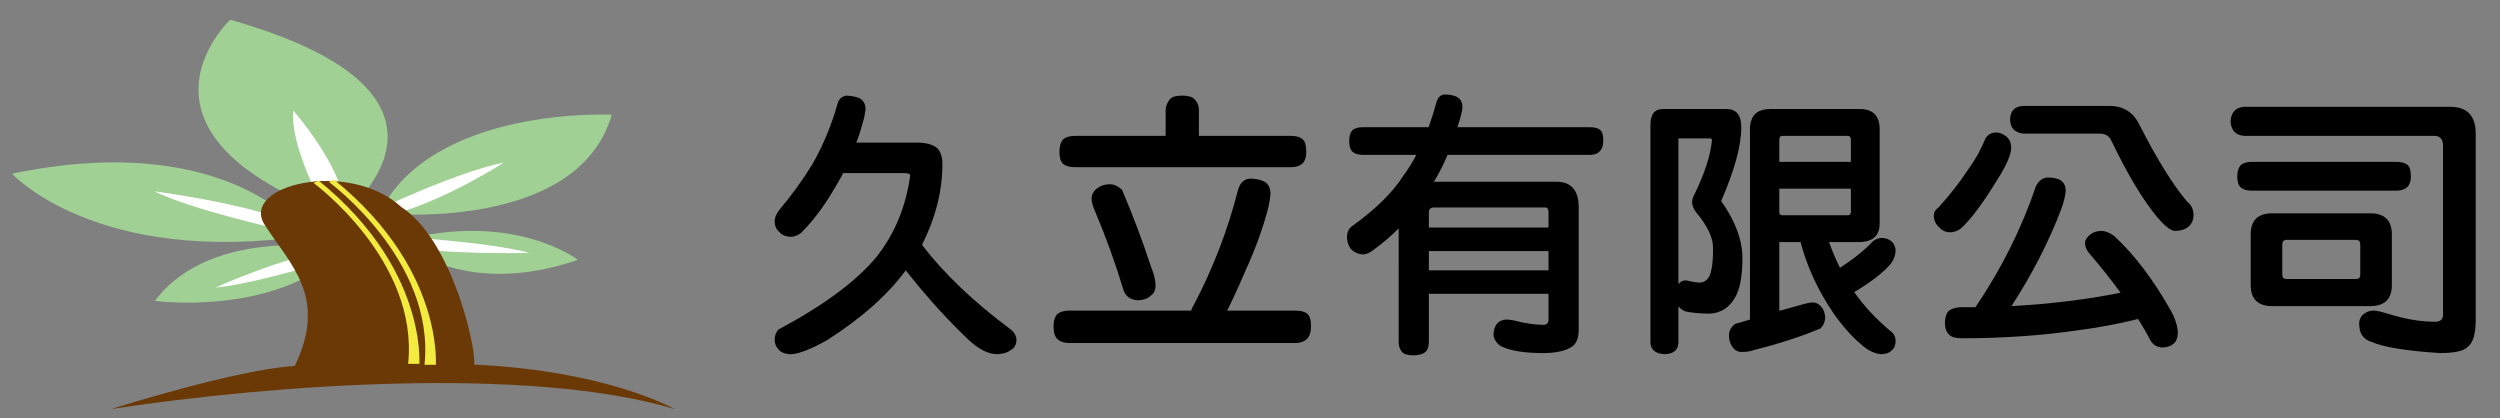 <?xml version="1.0" encoding="utf-8"?>
<!-- Generator: Adobe Illustrator 16.0.0, SVG Export Plug-In . SVG Version: 6.00 Build 0)  -->
<!DOCTYPE svg PUBLIC "-//W3C//DTD SVG 1.1//EN" "http://www.w3.org/Graphics/SVG/1.1/DTD/svg11.dtd">
<svg version="1.1" id="圖層_1" xmlns="http://www.w3.org/2000/svg" xmlns:xlink="http://www.w3.org/1999/xlink" x="0px" y="0px"
	 width="524.002px" height="87.664px" viewBox="0 0 524.002 87.664" enable-background="new 0 0 524.002 87.664"
	 xml:space="preserve">
<rect x="0" y="0" width="524.002" height="87.664" fill="#808080" stroke="none"/>
<g>
	<defs>
		<rect id="SVGID_1_" x="-59.439" y="-73.361" width="355.935" height="217.595"/>
	</defs>
	<clipPath id="SVGID_2_">
		<use xlink:href="#SVGID_1_"  overflow="visible"/>
	</clipPath>
	<path clip-path="url(#SVGID_2_)" fill="#A0D094" d="M48.249,4.14c0,0-25.384,23.788,23.107,41.279
		C71.356,45.418,104.963,20.218,48.249,4.14"/>
	<path clip-path="url(#SVGID_2_)" fill="#A0D094" d="M128.231,24.045c0,0-37.584-1.902-48.736,20.653
		C79.495,44.699,120.962,49.109,128.231,24.045"/>
	<path clip-path="url(#SVGID_2_)" fill="#A0D094" d="M2.52,36.404c0,0,17.665,19.394,61.73,13.027
		C64.25,49.431,48.644,26.823,2.52,36.404"/>
	<path clip-path="url(#SVGID_2_)" fill="#A0D094" d="M32.455,63.06c0,0,25.56,3.474,39.748-10.842
		C72.203,52.218,44.666,46.849,32.455,63.06"/>
	<path clip-path="url(#SVGID_2_)" fill="#A0D094" d="M121.115,54.465c0,0-13.345-10.393-37.334-3.984
		C83.781,50.481,96.506,62.894,121.115,54.465"/>
	<path clip-path="url(#SVGID_2_)" fill="#FFFFFF" d="M67.701,43.324c0,0-7.062-13.066-6.204-20.122c0,0,10.301,11.761,10.732,20.122
		H67.701z"/>
	<path clip-path="url(#SVGID_2_)" fill="#FFFFFF" d="M80.927,43.142c0,0,15.034-7.08,24.696-9.083c0,0-12.222,7.908-23.197,10.848
		L80.927,43.142z"/>
	<path clip-path="url(#SVGID_2_)" fill="#FFFFFF" d="M58.383,48.011c0,0-18.413-4.125-26.035-7.914c0,0,18.529,2.395,28.281,6.403
		L58.383,48.011z"/>
	<path clip-path="url(#SVGID_2_)" fill="#FFFFFF" d="M71.22,53.916c0,0-16.366,5.353-26.115,6.384c0,0,13.965-6.385,25.234-8.184
		L71.22,53.916z"/>
	<path clip-path="url(#SVGID_2_)" fill="#FFFFFF" d="M83.075,49.575c0,0,19.021,1.072,27.948,3.43c0,0-18.255,0.536-29.25-1.707
		L83.075,49.575z"/>
	<path clip-path="url(#SVGID_2_)" fill="#6A3906" d="M23.278,85.741c34.192-5.215,88.029-9.062,118.119,0
		c0,0-13.983-8.041-42.006-9.314c0.443-3.573-4.627-26.059-15.261-33.027c-11.062-10.135-33.948-4.564-28.66,3.715
		c5.29,8.281,13.338,15.131,6.307,29.581C49.326,77.478,23.278,85.741,23.278,85.741"/>
	<path clip-path="url(#SVGID_2_)" fill="#F3EC3E" d="M65.712,38.341c0,0,22.106,16.199,19.832,37.925h2.391
		c-0.434,2.894,3.287-18.617-21.146-38.405L65.712,38.341z"/>
	<path clip-path="url(#SVGID_2_)" fill="#F3EC3E" d="M68.933,38.142c0,0,22.337,16.37,20.041,38.325h2.414
		c-0.437,2.927,3.323-18.813-21.367-38.811L68.933,38.142z"/>
</g>
<g>
	<path d="M177.371,20.041c1.055,0.039,1.971,0.215,2.754,0.527c0.857,0.469,1.289,1.23,1.289,2.285
		c-0.117,1.134-0.332,2.148-0.645,3.047c-0.352,1.406-0.783,2.734-1.289,3.984h12.656c1.795,0,3.164,0.332,4.102,0.996
		c0.857,0.703,1.289,1.875,1.289,3.516c0,5.625-1.428,11.271-4.277,16.934c4.648,6.056,10.859,11.974,18.633,17.754
		c0.781,0.624,1.172,1.406,1.172,2.344c-0.08,0.938-0.508,1.602-1.289,1.992c-0.549,0.469-1.445,0.741-2.695,0.82
		c-1.875,0-3.889-0.996-6.035-2.988c-4.492-4.258-8.887-9.12-13.184-14.59c-3.83,5.195-9.338,10.078-16.523,14.648
		c-3.282,1.836-5.743,2.813-7.384,2.93c-1.328,0-2.266-0.352-2.813-1.055c-0.508-0.548-0.762-1.211-0.762-1.992
		c0-0.782,0.254-1.485,0.762-2.109c9.53-5.077,16.407-10.175,20.626-15.293c3.787-4.805,6.131-10.488,7.031-17.051
		c-0.039-0.313-0.527-0.469-1.465-0.469h-12.598c-0.234,0.508-0.49,0.977-0.762,1.406c-2.5,4.492-4.981,7.989-7.442,10.488
		c-0.664,0.859-1.523,1.348-2.578,1.465c-1.172,0-2.031-0.331-2.578-0.996c-0.664-0.547-0.996-1.309-0.996-2.285
		c0-0.781,0.371-1.62,1.113-2.52c2.461-2.891,4.766-6.094,6.914-9.609c2.228-3.984,3.946-8.145,5.157-12.48
		C175.789,20.802,176.395,20.237,177.371,20.041z"/>
	<path d="M261.898,37.443c1.25,0,2.265,0.196,3.047,0.586c0.898,0.469,1.348,1.348,1.348,2.637c-0.079,0.938-0.215,1.816-0.41,2.637
		c-1.017,4.141-2.676,8.73-4.98,13.77c-1.368,3.203-2.599,5.88-3.691,8.027h14.238c1.21,0,2.07,0.234,2.578,0.703
		c0.507,0.43,0.762,1.269,0.762,2.52c0,1.093-0.196,1.895-0.586,2.402c-0.586,0.781-1.504,1.172-2.754,1.172h-47.285
		c-1.094,0-1.934-0.273-2.52-0.82c-0.548-0.508-0.82-1.427-0.82-2.754c0-1.094,0.272-1.934,0.82-2.52
		c0.586-0.469,1.426-0.703,2.52-0.703h25.488c0.117-0.39,0.293-0.762,0.527-1.113c4.102-7.772,7.227-15.917,9.375-24.434
		C260.023,38.263,260.805,37.56,261.898,37.443z M247.836,20.041c1.172,0,1.992,0.234,2.461,0.703
		c0.664,0.625,0.996,1.406,0.996,2.344v5.391h19.277c1.172,0,2.012,0.255,2.52,0.762c0.469,0.431,0.703,1.289,0.703,2.578
		c0,0.977-0.196,1.72-0.586,2.227c-0.548,0.665-1.427,0.996-2.637,0.996h-45.234c-1.134,0-1.973-0.234-2.52-0.703
		c-0.508-0.469-0.762-1.309-0.762-2.52c0-1.133,0.254-1.992,0.762-2.578c0.547-0.507,1.386-0.762,2.52-0.762h18.984v-5.391
		c0-0.82,0.313-1.602,0.938-2.344C245.688,20.275,246.547,20.041,247.836,20.041z M232.602,38.615c0.898,0,1.758,0.391,2.578,1.172
		c2.344,5.508,4.395,10.957,6.152,16.348c0.507,1.211,0.8,2.402,0.879,3.574c0,1.094-0.352,1.855-1.055,2.285
		c-0.586,0.586-1.427,0.899-2.52,0.938c-1.445,0-2.461-0.605-3.047-1.816c-1.72-5.703-3.691-11.191-5.918-16.465
		c-0.586-1.327-0.879-2.323-0.879-2.988c0-0.898,0.43-1.66,1.289-2.285C230.823,38.87,231.664,38.615,232.602,38.615z"/>
	<path d="M285.664,26.662h13.77c0.624-1.719,1.191-3.516,1.699-5.391c0.313-0.898,0.84-1.386,1.582-1.465
		c1.172,0,2.07,0.176,2.695,0.527c0.741,0.431,1.113,1.113,1.113,2.051c0,0.469-0.117,1.134-0.352,1.992
		c-0.196,0.742-0.431,1.504-0.703,2.285h27.773c1.016,0,1.737,0.196,2.168,0.586c0.43,0.352,0.645,1.094,0.645,2.227
		c0,0.899-0.196,1.582-0.586,2.051c-0.469,0.625-1.211,0.938-2.227,0.938h-29.824c-0.859,2.031-1.816,3.906-2.871,5.625h25.664
		c3.125,0,4.688,1.797,4.688,5.391v25.605c0,1.913-0.566,3.164-1.699,3.75c-1.328,0.781-3.262,1.172-5.801,1.172
		c-3.829,0-6.738-0.469-8.73-1.406c-0.899-0.548-1.445-1.328-1.641-2.344c0.078-2.071,0.957-3.164,2.637-3.281
		c0.43,0,0.957,0.059,1.582,0.176c2.382,0.624,4.512,0.938,6.387,0.938c0.624-0.079,0.938-0.449,0.938-1.113v-5.391h-25.078v10.078
		c0,1.055-0.293,1.796-0.879,2.227c-0.548,0.39-1.348,0.586-2.402,0.586c-1.134,0-1.914-0.234-2.344-0.703
		c-0.469-0.548-0.703-1.251-0.703-2.109V47.873c-1.641,1.641-3.457,3.185-5.449,4.629c-0.625,0.469-1.23,0.742-1.816,0.82
		c-1.211,0-2.168-0.43-2.871-1.289c-0.469-0.741-0.703-1.543-0.703-2.402c0.038-1.093,0.448-1.875,1.23-2.344
		c4.805-3.477,8.3-6.914,10.488-10.313c1.055-1.406,1.992-2.909,2.813-4.512h-11.191c-0.938,0-1.661-0.214-2.168-0.645
		c-0.469-0.43-0.703-1.21-0.703-2.344c0-0.976,0.234-1.719,0.703-2.227C284.003,26.858,284.727,26.662,285.664,26.662z
		 M299.492,47.697h25.078v-3.223c0-0.664-0.234-0.996-0.703-0.996h-23.203c-0.782,0-1.172,0.332-1.172,0.996V47.697z
		 M299.492,56.662h25.078v-4.043h-25.078V56.662z"/>
	<path d="M361.871,22.853c2.07,0,3.105,1.27,3.105,3.809c0,3.867-1.406,9.023-4.219,15.469c2.968,4.181,4.453,8.165,4.453,11.953
		c0,3.906-0.548,6.719-1.641,8.438c-1.172,1.992-2.892,3.066-5.156,3.223c-2.227-0.039-3.946-0.196-5.156-0.469
		c-0.625-0.272-1.113-0.624-1.465-1.055v7.676c-0.079,1.484-1.017,2.265-2.813,2.344c-1.914-0.079-2.93-0.859-3.047-2.344V26.193
		c0-2.227,0.858-3.34,2.578-3.34H361.871z M351.793,59.533c0.43-0.507,0.917-0.762,1.465-0.762c0.272,0,0.586,0.059,0.938,0.176
		c0.976,0.196,1.66,0.293,2.051,0.293c1.289-0.078,2.089-0.898,2.402-2.461c0.272-0.938,0.41-2.539,0.41-4.805
		c0-2.188-1.192-4.688-3.574-7.5c-0.548-0.781-0.82-1.484-0.82-2.109c0-0.547,0.214-1.191,0.645-1.934
		c2.03-4.219,3.202-7.871,3.516-10.957c0-0.313-0.138-0.469-0.41-0.469h-6.621V59.533z M371.07,22.853h18.75
		c2.773,0,4.16,1.427,4.16,4.277v19.688c0,2.617-1.485,3.926-4.453,3.926h-6.152c0.547,1.603,1.309,3.398,2.285,5.391
		c2.891-1.875,5.215-3.75,6.973-5.625c0.586-0.43,1.191-0.645,1.816-0.645c0.858,0.039,1.543,0.293,2.051,0.762
		c0.547,0.508,0.82,1.172,0.82,1.992c-0.039,0.859-0.352,1.72-0.938,2.578c-1.523,1.837-4.102,3.848-7.734,6.035
		c2.03,2.892,4.531,5.586,7.5,8.086c0.741,0.469,1.133,1.172,1.172,2.109c0,0.938-0.273,1.602-0.82,1.992
		c-0.469,0.547-1.23,0.82-2.285,0.82c-1.368-0.156-2.676-0.782-3.926-1.875c-3.398-2.852-6.445-6.836-9.141-11.953
		c-1.641-3.202-2.892-6.425-3.75-9.668h-4.453v14.414c1.758-0.507,3.516-0.996,5.273-1.465c0.664-0.195,1.25-0.293,1.758-0.293
		c0.586,0,1.113,0.234,1.582,0.703c0.624,0.625,0.957,1.426,0.996,2.402c0,0.898-0.332,1.679-0.996,2.344
		c-4.102,1.719-8.81,3.242-14.121,4.57c-0.586,0.234-1.406,0.352-2.461,0.352c-0.782,0-1.427-0.391-1.934-1.172
		c-0.431-0.625-0.645-1.406-0.645-2.344s0.448-1.738,1.348-2.402c1.055-0.273,2.07-0.566,3.047-0.879V27.13
		C366.793,24.28,368.219,22.853,371.07,22.853z M372.945,33.927h15V29.24c0-0.507-0.234-0.762-0.703-0.762h-13.594
		c-0.469,0-0.703,0.255-0.703,0.762V33.927z M372.945,44.474c0,0.431,0.234,0.645,0.703,0.645h13.594
		c0.469,0,0.703-0.214,0.703-0.645v-4.922h-15V44.474z"/>
	<path d="M418.449,27.775c0.624,0,1.23,0.215,1.816,0.645c0.858,0.548,1.289,1.445,1.289,2.695
		c-0.039,0.352-0.117,0.782-0.234,1.289c-0.548,1.641-1.504,3.496-2.871,5.566c-2.969,4.844-5.47,8.165-7.5,9.961
		c-0.703,0.508-1.465,0.762-2.285,0.762s-1.603-0.39-2.344-1.172c-0.665-0.664-0.996-1.465-0.996-2.402
		c0-0.624,0.331-1.172,0.996-1.641c2.499-2.773,4.531-5.37,6.094-7.793c1.523-2.07,2.773-4.297,3.75-6.68
		C416.671,28.185,417.433,27.775,418.449,27.775z M429.289,37.208c0.938,0,1.758,0.156,2.461,0.469c0.82,0.508,1.23,1.27,1.23,2.285
		c-0.079,1.055-0.391,2.344-0.938,3.867c-2.578,6.797-6.056,13.574-10.43,20.332c8.358-0.469,15.976-1.406,22.852-2.813
		c-1.954-2.695-4.141-5.449-6.563-8.262c-0.586-0.703-0.879-1.406-0.879-2.109c0-0.664,0.39-1.289,1.172-1.875
		c0.624-0.469,1.386-0.703,2.285-0.703c0.741,0,1.602,0.332,2.578,0.996c4.257,3.906,8.241,9.141,11.953,15.703
		c0.858,1.523,1.348,3.008,1.465,4.453c0,1.21-0.313,2.051-0.938,2.52c-0.586,0.507-1.387,0.762-2.402,0.762
		c-1.055-0.079-1.837-0.548-2.344-1.406c-0.782-1.485-1.661-3.009-2.637-4.57c-4.063,1.016-8.341,1.816-12.832,2.402
		c-7.617,1.093-15.645,1.641-24.082,1.641c-1.251,0-2.109-0.215-2.578-0.645c-0.665-0.548-0.996-1.406-0.996-2.578
		c0-0.859,0.176-1.603,0.527-2.227c0.586-0.703,1.602-1.055,3.047-1.055c0.938,0,1.875,0,2.813,0
		c5.469-8.086,9.688-16.523,12.656-25.313C427.335,37.833,428.195,37.208,429.289,37.208z M424.133,22.208h18.047
		c2.891,0,4.98,1.328,6.27,3.984c3.788,7.422,7.148,12.813,10.078,16.172c0.82,0.625,1.23,1.544,1.23,2.754
		c0,0.899-0.273,1.621-0.82,2.168c-0.665,0.742-1.738,1.113-3.223,1.113c-0.899-0.195-2.051-1.113-3.457-2.754
		c-3.047-3.633-6.29-9.023-9.727-16.172c-0.431-0.976-1.251-1.465-2.461-1.465h-15.938c-1.875-0.195-2.813-1.21-2.813-3.047
		C421.398,23.167,422.336,22.248,424.133,22.208z"/>
	<path d="M470.398,22.384h43.125c3.594,0,5.391,1.875,5.391,5.625v38.965c0,3.008-0.566,4.922-1.699,5.742
		c-0.82,0.858-2.754,1.289-5.801,1.289c-7.11-0.469-11.895-1.251-14.355-2.344c-0.859-0.234-1.544-0.742-2.051-1.523
		c-0.352-0.586-0.527-1.406-0.527-2.461c0.078-0.859,0.43-1.504,1.055-1.934c0.586-0.43,1.25-0.645,1.992-0.645
		c0.507,0,1.484,0.215,2.93,0.645c3.554,1.133,6.894,1.699,10.02,1.699c1.055-0.039,1.582-0.527,1.582-1.465V30.587
		c0-1.406-0.606-2.109-1.816-2.109h-39.844c-1.797-0.117-2.754-1.133-2.871-3.047C467.645,23.518,468.602,22.501,470.398,22.384z
		 M471.98,33.927h30.234c1.133,0,1.934,0.215,2.402,0.645c0.469,0.391,0.703,1.192,0.703,2.402c0,0.899-0.196,1.582-0.586,2.051
		c-0.548,0.625-1.387,0.938-2.52,0.938H471.98c-0.977,0-1.738-0.214-2.285-0.645c-0.508-0.43-0.762-1.21-0.762-2.344
		c0-1.055,0.254-1.854,0.762-2.402C470.242,34.142,471.004,33.927,471.98,33.927z M476.258,44.708h20.566
		c3.008,0,4.512,1.485,4.512,4.453v10.547c0,2.969-1.504,4.453-4.512,4.453h-20.566c-3.009,0-4.512-1.484-4.512-4.453V49.162
		C471.746,46.194,473.249,44.708,476.258,44.708z M493.836,58.478c0.586,0,0.879-0.293,0.879-0.879v-6.328
		c0-0.664-0.293-0.996-0.879-0.996h-14.59c-0.586,0-0.879,0.332-0.879,0.996v6.328c0,0.586,0.293,0.879,0.879,0.879H493.836z"/>
</g>
</svg>

